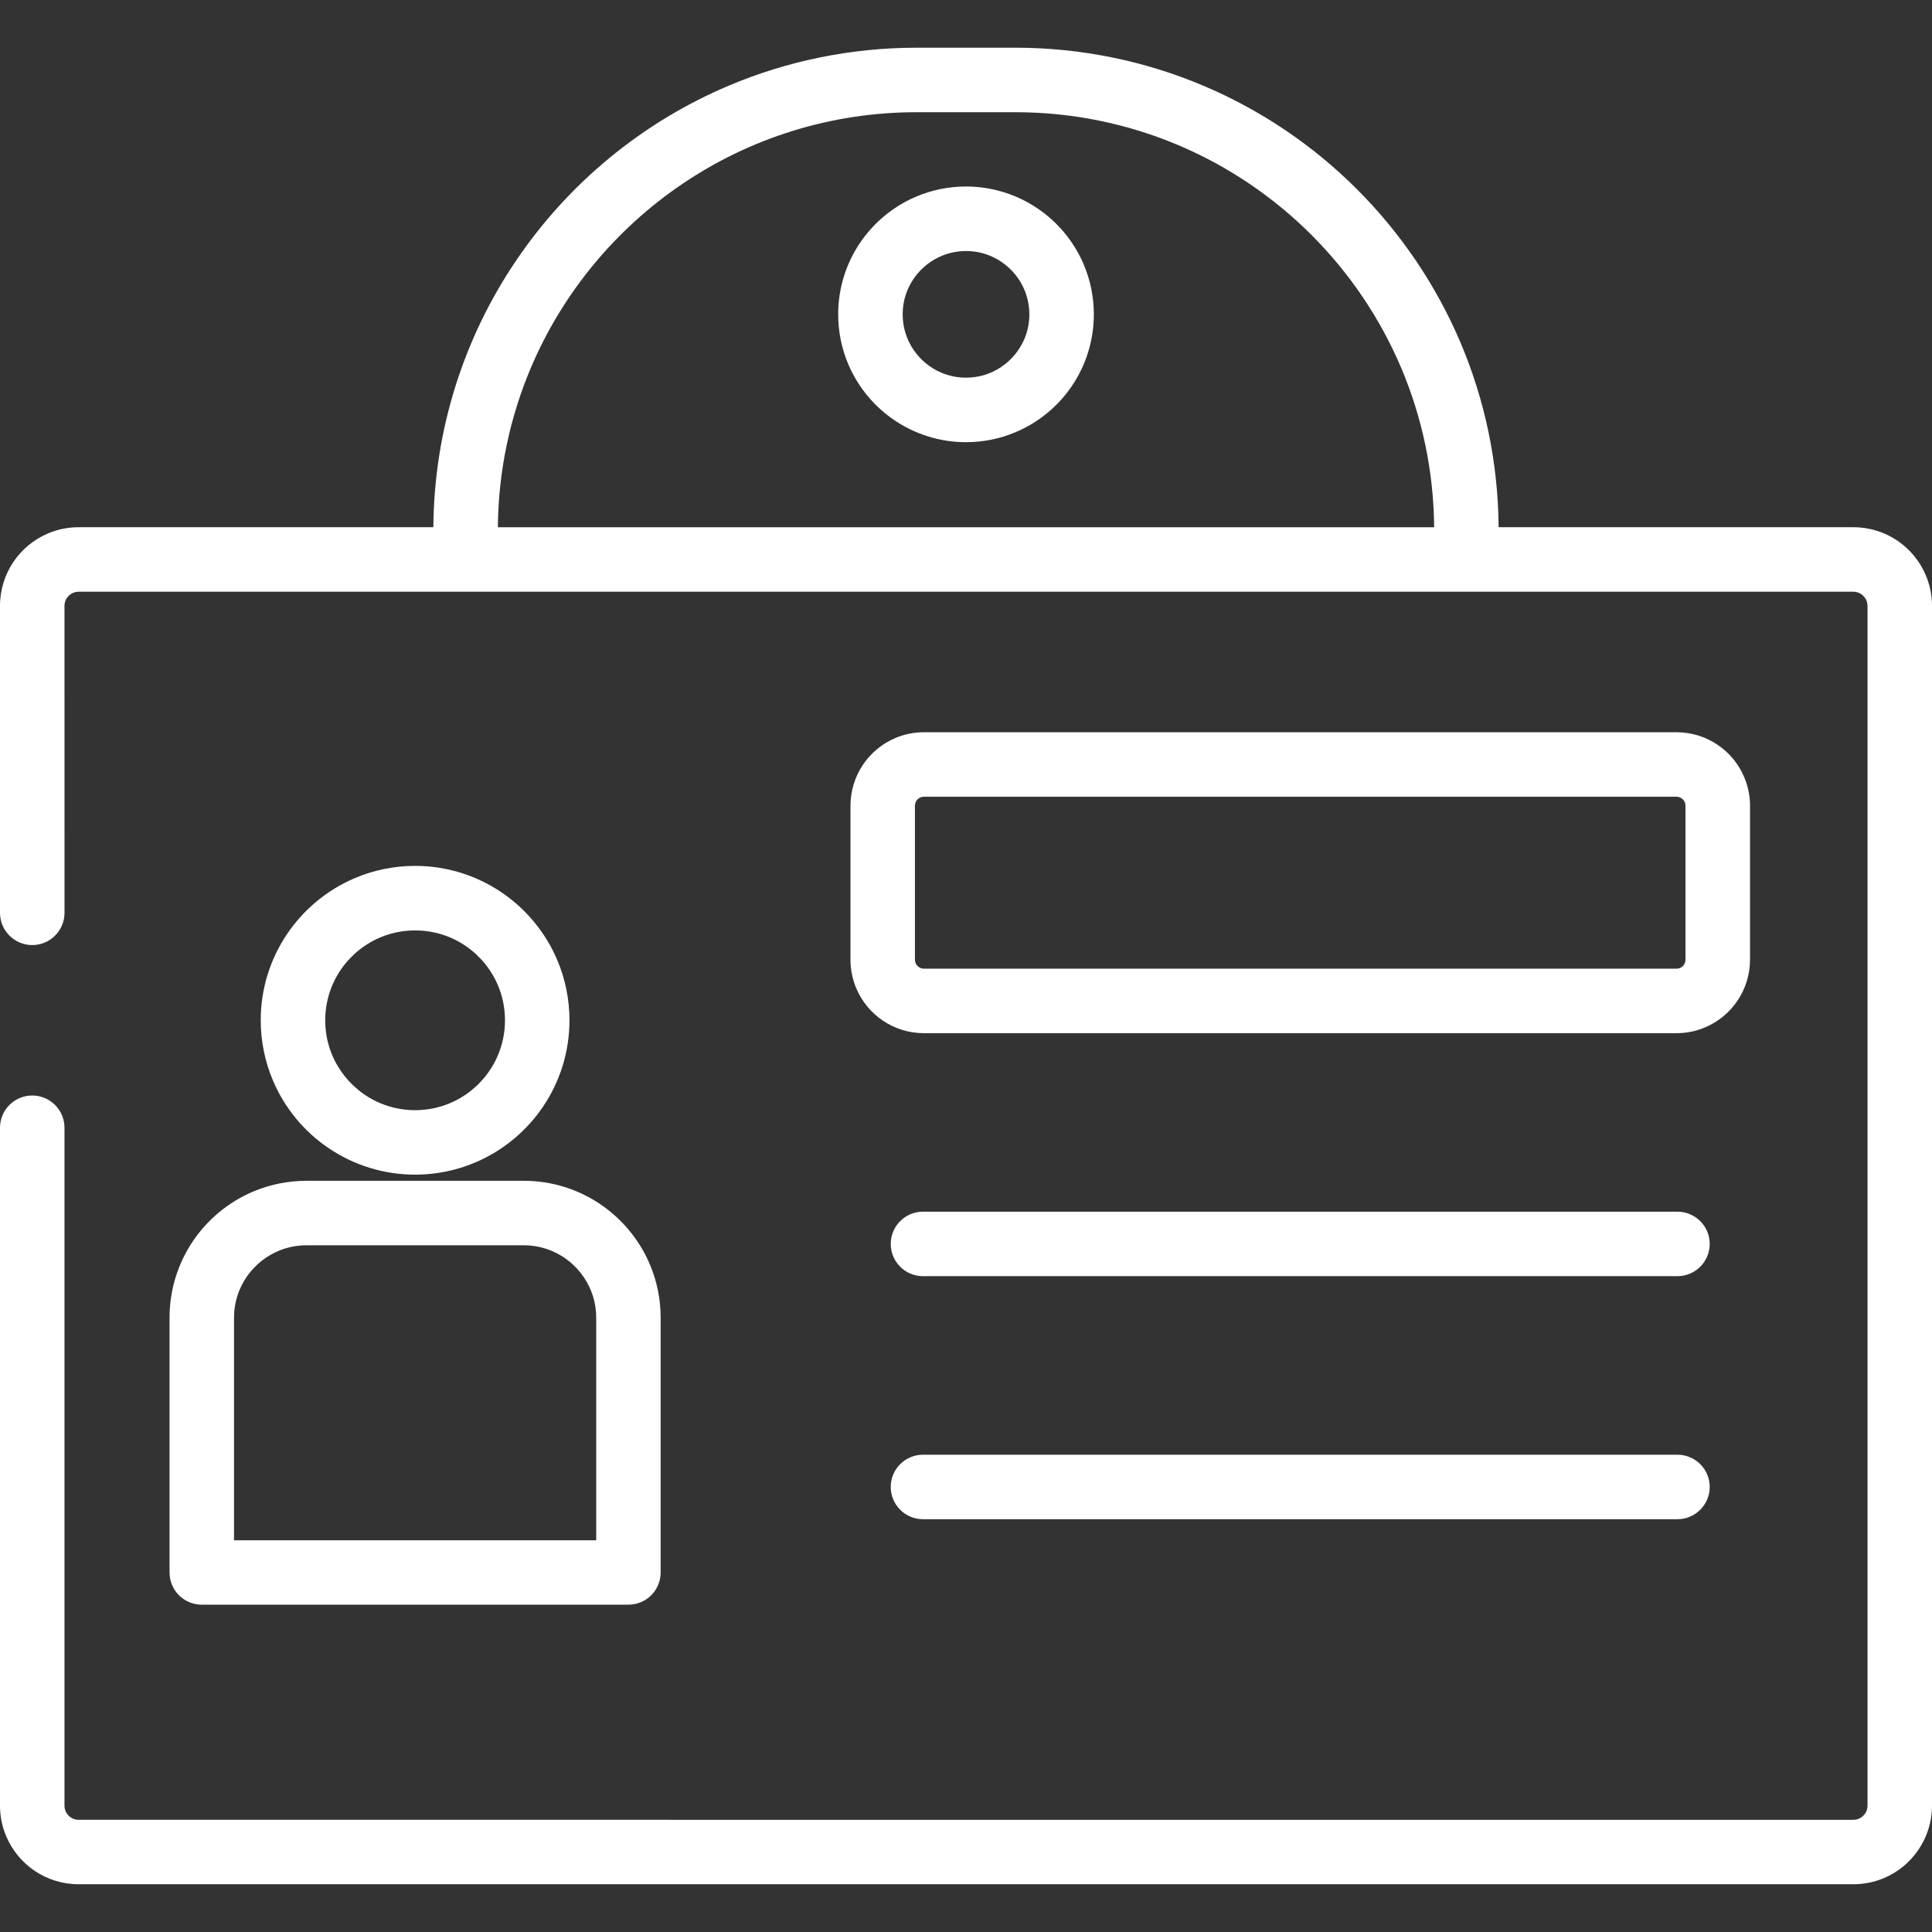 <?xml version="1.0" encoding="utf-8"?>
<!-- Generator: Adobe Illustrator 15.0.0, SVG Export Plug-In . SVG Version: 6.00 Build 0)  -->
<!DOCTYPE svg PUBLIC "-//W3C//DTD SVG 1.1//EN" "http://www.w3.org/Graphics/SVG/1.1/DTD/svg11.dtd">
<svg version="1.1" id="Layer_1" xmlns="http://www.w3.org/2000/svg" xmlns:xlink="http://www.w3.org/1999/xlink" x="0px" y="0px"
	 width="90px" height="90px" viewBox="0 0 90 90" enable-background="new 0 0 90 90" xml:space="preserve">
<rect x="0" y="0" width="90" height="90" fill="#333333" stroke="none"/>
<g id="NewGroupe21">
	<g id="NewGroup0-28">
		<g>
			<path fill="#FFFFFF" d="M47.72,15.792c-0.224,0.527-0.6,0.979-1.072,1.298c-0.472,0.319-1.032,0.503-1.647,0.503
				c-0.411,0-0.796-0.082-1.147-0.231c-0.527-0.222-0.982-0.6-1.301-1.07c-0.319-0.475-0.502-1.033-0.503-1.65
				c0-0.411,0.083-0.793,0.232-1.147c0.223-0.527,0.599-0.98,1.071-1.298c0.472-0.319,1.033-0.503,1.648-0.503
				c0.413,0,0.795,0.082,1.146,0.231c0.527,0.222,0.982,0.6,1.301,1.07c0.316,0.472,0.501,1.033,0.504,1.648
				C47.951,15.056,47.867,15.44,47.72,15.792L47.72,15.792z M48.331,9.708c-0.949-0.642-2.103-1.02-3.331-1.02
				c-0.817,0-1.604,0.167-2.318,0.47c-1.07,0.453-1.976,1.206-2.619,2.155c-0.642,0.947-1.018,2.103-1.017,3.329
				c0,0.819,0.166,1.606,0.468,2.32c0.454,1.07,1.207,1.976,2.157,2.617c0.948,0.642,2.102,1.02,3.33,1.02
				c0.817,0,1.604-0.167,2.318-0.471c1.069-0.452,1.978-1.206,2.619-2.155s1.017-2.103,1.017-3.331c0-0.817-0.167-1.604-0.468-2.316
				C50.031,11.254,49.28,10.349,48.331,9.708L48.331,9.708z"/>
			<path fill="#FFFFFF" d="M24.723,17.149c1.481-3.5,3.958-6.484,7.075-8.589c3.117-2.105,6.865-3.333,10.914-3.333h4.578
				c2.698,0,5.263,0.547,7.599,1.534c2.333,0.986,4.438,2.417,6.205,4.183l0,0c1.767,1.769,3.197,3.872,4.184,6.205
				c0.965,2.281,1.507,4.781,1.531,7.412H23.192C23.216,21.931,23.759,19.431,24.723,17.149L24.723,17.149z M1.614,87.15
				c0.583,0.396,1.295,0.626,2.049,0.626h82.672c0.503,0,0.988-0.102,1.428-0.288c0.659-0.279,1.216-0.74,1.608-1.325
				C89.767,85.581,90,84.867,90,84.113v-55.89c0-0.503-0.102-0.989-0.29-1.426c-0.277-0.659-0.74-1.217-1.323-1.611
				c-0.584-0.396-1.296-0.628-2.052-0.626H69.812c-0.024-3.037-0.65-5.939-1.767-8.581c-1.143-2.696-2.791-5.122-4.83-7.161l0,0
				c-2.034-2.037-4.462-3.685-7.158-4.825c-2.694-1.14-5.662-1.771-8.768-1.771h-4.578c-3.106,0-6.073,0.631-8.769,1.771
				c-4.044,1.709-7.481,4.564-9.909,8.159c-2.396,3.544-3.81,7.817-3.846,12.408H3.663c-0.502,0-0.988,0.101-1.426,0.288
				c-0.659,0.279-1.215,0.743-1.61,1.325C0.232,26.756-0.001,27.47,0,28.224v14.298c0,0.831,0.672,1.503,1.502,1.503
				s1.503-0.672,1.503-1.503L3.004,28.224c0.001-0.094,0.019-0.178,0.051-0.257c0.048-0.114,0.134-0.22,0.241-0.29
				c0.106-0.073,0.225-0.112,0.367-0.112h82.672c0.097,0,0.18,0.02,0.257,0.051c0.116,0.05,0.222,0.136,0.292,0.242
				s0.11,0.224,0.112,0.367v55.89c-0.002,0.095-0.02,0.178-0.051,0.257c-0.05,0.114-0.136,0.22-0.241,0.29
				c-0.107,0.07-0.227,0.112-0.369,0.112H3.663c-0.095,0-0.178-0.018-0.256-0.051c-0.116-0.05-0.22-0.136-0.291-0.241
				s-0.111-0.225-0.112-0.367V52.536c0-0.83-0.672-1.503-1.502-1.503S0,51.706,0,52.536l0,0v31.577c0,0.503,0.102,0.989,0.289,1.426
				C0.568,86.198,1.031,86.757,1.614,87.15L1.614,87.15z"/>
			<path fill="#FFFFFF" d="M78.517,44.701c0,0.063-0.013,0.116-0.032,0.167c-0.031,0.072-0.086,0.141-0.154,0.187
				c-0.068,0.044-0.143,0.07-0.235,0.07h-35.05c-0.064,0-0.117-0.011-0.167-0.033c-0.073-0.03-0.14-0.085-0.186-0.153
				c-0.046-0.07-0.07-0.143-0.072-0.237v-7.166c0-0.062,0.012-0.114,0.033-0.165c0.031-0.073,0.085-0.141,0.154-0.187
				c0.07-0.046,0.143-0.07,0.237-0.07h35.05c0.062,0,0.114,0.011,0.163,0.033c0.074,0.031,0.141,0.085,0.188,0.154
				c0.044,0.068,0.07,0.143,0.07,0.235V44.701L78.517,44.701z M80.937,46.619c0.369-0.545,0.586-1.213,0.586-1.918v-7.166
				c0-0.468-0.097-0.923-0.272-1.333c-0.259-0.618-0.691-1.138-1.239-1.507c-0.545-0.369-1.213-0.587-1.916-0.584h-35.05
				c-0.47-0.002-0.924,0.094-1.336,0.268c-0.616,0.261-1.137,0.694-1.507,1.241c-0.369,0.545-0.585,1.213-0.585,1.916v7.166
				c0,0.47,0.095,0.925,0.27,1.336c0.26,0.617,0.693,1.138,1.24,1.507c0.545,0.369,1.213,0.587,1.918,0.585h35.05
				c0.471,0,0.923-0.095,1.334-0.271C80.046,47.6,80.567,47.166,80.937,46.619L80.937,46.619z"/>
			<path fill="#FFFFFF" d="M12.392,58.586c0.541-0.365,1.181-0.576,1.885-0.576h10.121c0.47,0,0.911,0.095,1.313,0.264
				c0.604,0.255,1.123,0.686,1.487,1.227c0.365,0.54,0.576,1.18,0.576,1.885v10.367H10.902V61.385c0-0.47,0.094-0.909,0.265-1.313
				C11.421,59.469,11.852,58.95,12.392,58.586L12.392,58.586z M8.988,57.816c-0.688,1.018-1.091,2.252-1.09,3.568v11.867
				c0,0.396,0.16,0.785,0.439,1.063c0.28,0.279,0.667,0.439,1.063,0.439h19.875c0.396,0,0.782-0.16,1.061-0.439
				c0.28-0.278,0.44-0.668,0.44-1.063V61.385c0-0.877-0.179-1.721-0.502-2.482c-0.485-1.147-1.293-2.118-2.311-2.807
				c-1.016-0.688-2.251-1.092-3.567-1.09H14.277c-0.877,0-1.719,0.179-2.483,0.501C10.647,55.993,9.676,56.799,8.988,57.816
				L8.988,57.816z"/>
			<path fill="#FFFFFF" d="M15.479,45.9c0.317-0.749,0.851-1.393,1.52-1.843c0.67-0.453,1.468-0.714,2.34-0.714
				c0.582,0,1.128,0.116,1.628,0.327c0.749,0.316,1.392,0.85,1.843,1.518c0.452,0.671,0.713,1.468,0.714,2.341
				c0,0.582-0.118,1.129-0.329,1.63c-0.316,0.749-0.849,1.391-1.518,1.844c-0.67,0.45-1.468,0.712-2.339,0.714
				c-0.582-0.002-1.129-0.118-1.629-0.329c-0.75-0.316-1.392-0.851-1.845-1.519c-0.452-0.67-0.713-1.468-0.714-2.34
				C15.15,46.946,15.268,46.401,15.479,45.9L15.479,45.9z M15.316,53.49c1.146,0.775,2.538,1.23,4.022,1.23
				c0.989,0,1.938-0.202,2.799-0.567c1.292-0.547,2.386-1.456,3.162-2.604c0.774-1.145,1.229-2.535,1.229-4.021
				c0-0.989-0.202-1.938-0.566-2.8c-0.547-1.292-1.457-2.386-2.604-3.162c-1.146-0.776-2.538-1.23-4.021-1.23
				c-0.988,0-1.939,0.202-2.8,0.567c-1.292,0.547-2.387,1.457-3.162,2.604c-0.776,1.147-1.23,2.538-1.229,4.021
				c0,0.988,0.201,1.938,0.566,2.799C13.259,51.62,14.169,52.717,15.316,53.49L15.316,53.49z"/>
			<path fill="#FFFFFF" d="M78.142,56.445H42.996c-0.83,0-1.502,0.673-1.502,1.501c0,0.83,0.672,1.503,1.502,1.503h35.146
				c0.828,0,1.503-0.673,1.503-1.503C79.645,57.118,78.97,56.445,78.142,56.445L78.142,56.445z"/>
			<path fill="#FFFFFF" d="M78.142,67.766H42.996c-0.83,0-1.502,0.673-1.502,1.501c0,0.83,0.672,1.503,1.502,1.503h35.146
				c0.828,0,1.503-0.673,1.503-1.503C79.645,68.438,78.97,67.766,78.142,67.766L78.142,67.766z"/>
		</g>
	</g>
</g>
</svg>
